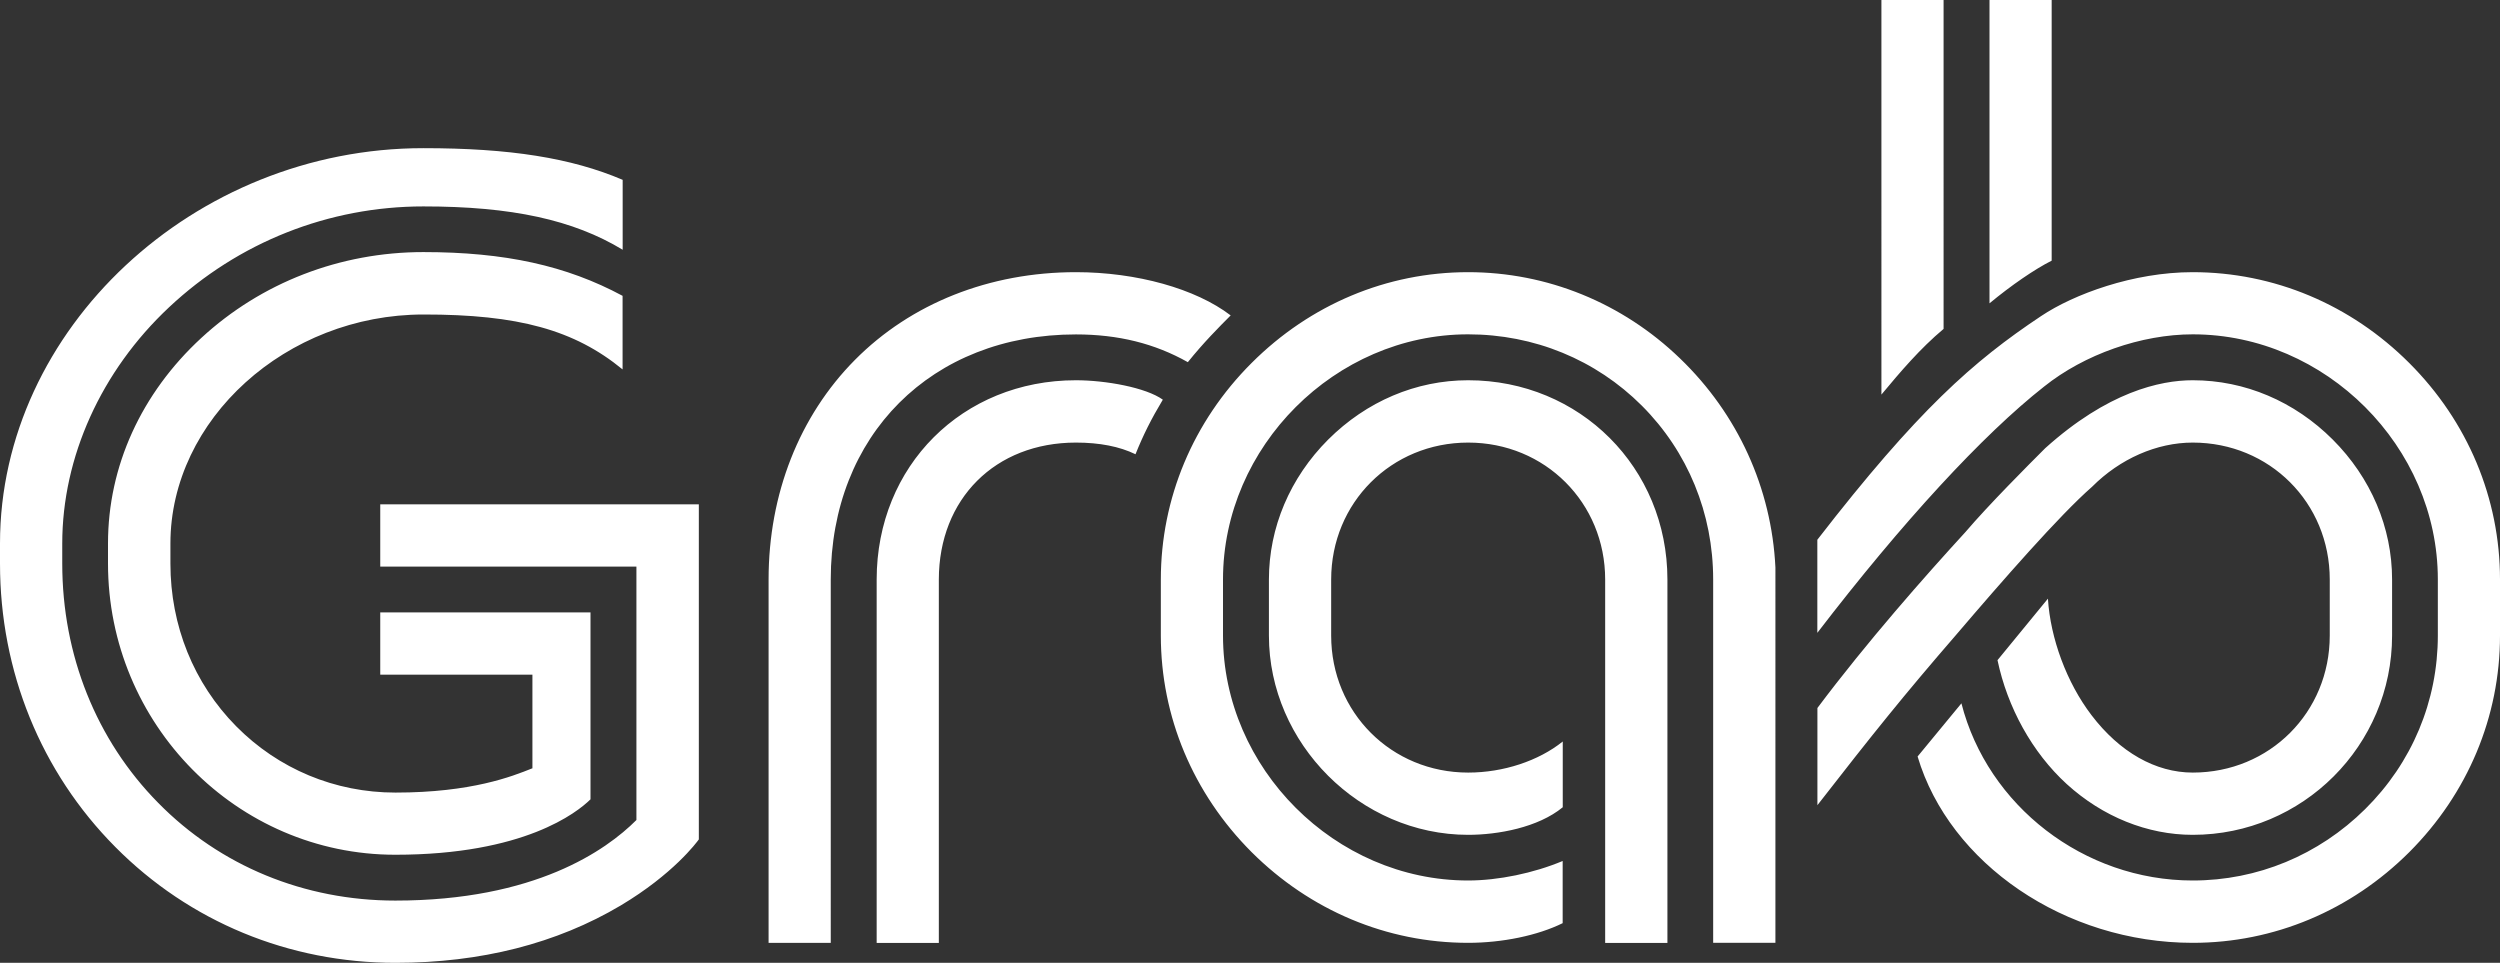 <?xml version="1.0" encoding="utf-8"?>
<!-- Generator: Adobe Illustrator 24.0.1, SVG Export Plug-In . SVG Version: 6.00 Build 0)  -->
<svg version="1.1" id="Layer_1" xmlns="http://www.w3.org/2000/svg" xmlns:xlink="http://www.w3.org/1999/xlink" x="0px" y="0px"
	 viewBox="0 0 300 115.54" style="enable-background:new 0 0 300 115.54;" xml:space="preserve">
<rect x="0" y="0" width="300" height="115.54" fill="#333333" stroke="none"/>
<style type="text/css">
	.st0{fill:#FFFFFF;}
</style>
<path class="st0" d="M238.74,36.4V0h7.46v31.28C244.17,32.3,241.33,34.25,238.74,36.4 M225.77,47.35c2.28-2.74,4.65-5.53,7.46-7.88
	V0h-7.46V47.35z M139.3,76.27c0,9.73,3.87,18.95,10.89,25.98c7.03,7.01,16.25,10.89,25.98,10.89c4.12,0,8.35-0.88,11.35-2.36v-7.46
	c-3.49,1.46-7.72,2.34-11.35,2.34c-15.94,0-29.41-13.46-29.41-29.4v-6.73c0-15.94,13.47-29.41,29.41-29.41
	c7.92,0,15.33,3.04,20.85,8.56c5.52,5.52,8.56,12.93,8.56,20.85v43.61h7.47V68.1c-0.46-9.52-4.52-18.42-11.44-25.08
	c-6.92-6.68-15.96-10.36-25.44-10.36c-9.73,0-18.95,3.87-25.98,10.9c-7.03,7.02-10.89,16.26-10.89,25.98V76.27z M251.05,58.41
	c3.36-3.37,7.77-5.3,12.08-5.3c9.22,0,16.44,7.22,16.44,16.43v6.73c0,9.21-7.22,16.44-16.44,16.44c-4.46,0-8.77-2.45-12.15-6.89
	c-2.99-3.92-4.93-9.22-5.23-13.98l-6.05,7.38c1.19,5.66,4.15,11.07,8.31,14.87c4.31,3.92,9.68,6.09,15.12,6.09
	c13.19,0,23.92-10.72,23.92-23.91v-6.73c0-6.24-2.54-12.21-7.12-16.79c-4.59-4.59-10.55-7.12-16.8-7.12
	c-3.95,0-10.22,1.42-17.7,8.15l-0.03,0.03c-2,2-6.71,6.71-9.56,10.05c-4.81,5.25-11.8,13.16-17.75,21.1v11.66
	c6.6-8.49,10.41-13.24,16.62-20.41C240.26,69.71,247.15,61.82,251.05,58.41 M74.71,44.33V35.5c-6.75-3.63-14.13-5.25-23.91-5.25
	c-9.98,0-19.44,3.66-26.64,10.3c-7.22,6.66-11.2,15.41-11.2,24.66v2.41c0,19.27,15.47,34.95,34.47,34.95
	c15.46,0,21.81-5.06,23.43-6.65V73.49H45.63v7.47h18.26V92.2l-0.07,0.02c-2.35,0.94-7.23,2.89-16.37,2.89
	c-7.25,0-14.04-2.83-19.11-7.96c-5.09-5.15-7.89-12.08-7.89-19.52v-2.41c0-14.89,13.9-27.48,30.37-27.48
	C62.2,37.73,68.93,39.59,74.71,44.33 M129.11,53.11c2.84,0,5.24,0.47,7.15,1.4c0.93-2.32,1.89-4.23,3.28-6.55
	c-2.03-1.46-6.87-2.33-10.43-2.33c-13.62,0-23.91,10.28-23.91,23.91v43.61h7.46V69.54C112.67,59.86,119.43,53.11,129.11,53.11
	 M0,65.21v2.41c0,12.95,4.91,25.03,13.84,34.02c8.9,8.97,20.84,13.9,33.61,13.9c10.26,0,19.35-2.32,27.03-6.88
	c6.32-3.77,9.13-7.58,9.38-7.93V60.52H45.63v7.47h30.74v30.41l-0.03,0.03c-3.6,3.6-12.14,9.64-28.9,9.64
	c-10.92,0-21.03-4.16-28.47-11.74C11.55,88.8,7.47,78.6,7.47,67.63v-2.41c0-10.37,4.67-20.71,12.82-28.35
	c8.31-7.8,19.15-12.1,30.52-12.1c10.6,0,17.98,1.61,23.91,5.2v-8.39c-6.17-2.63-13.55-3.8-23.91-3.8C23.27,17.77,0,39.5,0,65.21
	 M200.09,113.15V69.54c0-13.41-10.5-23.91-23.91-23.91c-6.25,0-12.2,2.53-16.8,7.12c-4.58,4.58-7.11,10.55-7.11,16.79v6.73
	c0,12.95,10.95,23.91,23.91,23.91c3.55,0,8.39-0.87,11.35-3.31v-7.89c-2.9,2.33-7.13,3.73-11.35,3.73
	c-9.21,0-16.44-7.22-16.44-16.44v-6.73c0-9.22,7.23-16.43,16.44-16.43c9.23,0,16.44,7.22,16.44,16.43v43.61H200.09z M129.11,40.13
	c5.08,0,9.46,1.09,13.43,3.33c1.86-2.32,3.75-4.22,5.14-5.61c-4.19-3.21-11.29-5.19-18.57-5.19c-10.37,0-19.79,3.74-26.52,10.53
	c-6.68,6.74-10.36,16.1-10.36,26.34v43.61h7.46V69.54C99.69,52.23,111.79,40.13,129.11,40.13 M289.11,43.56
	c-7.03-7.03-16.26-10.9-25.99-10.9c-7.11,0-14.26,2.64-18.19,5.27c-8.13,5.41-14.81,11.29-26.85,26.84v11.17
	c10.21-13.3,19.87-23.78,27.21-29.55c4.83-3.87,11.67-6.27,17.84-6.27c15.94,0,29.41,13.47,29.41,29.41v6.73
	c0,7.87-3.1,15.28-8.73,20.84c-5.58,5.52-12.93,8.56-20.68,8.56c-13.09,0-24.62-8.99-27.76-21.26l-5.26,6.38
	c3.83,12.87,17.71,22.36,33.02,22.36c9.73,0,18.96-3.87,25.99-10.89C296.14,95.22,300,86,300,76.27v-6.73
	C300,59.82,296.14,50.58,289.11,43.56"/>
</svg>
